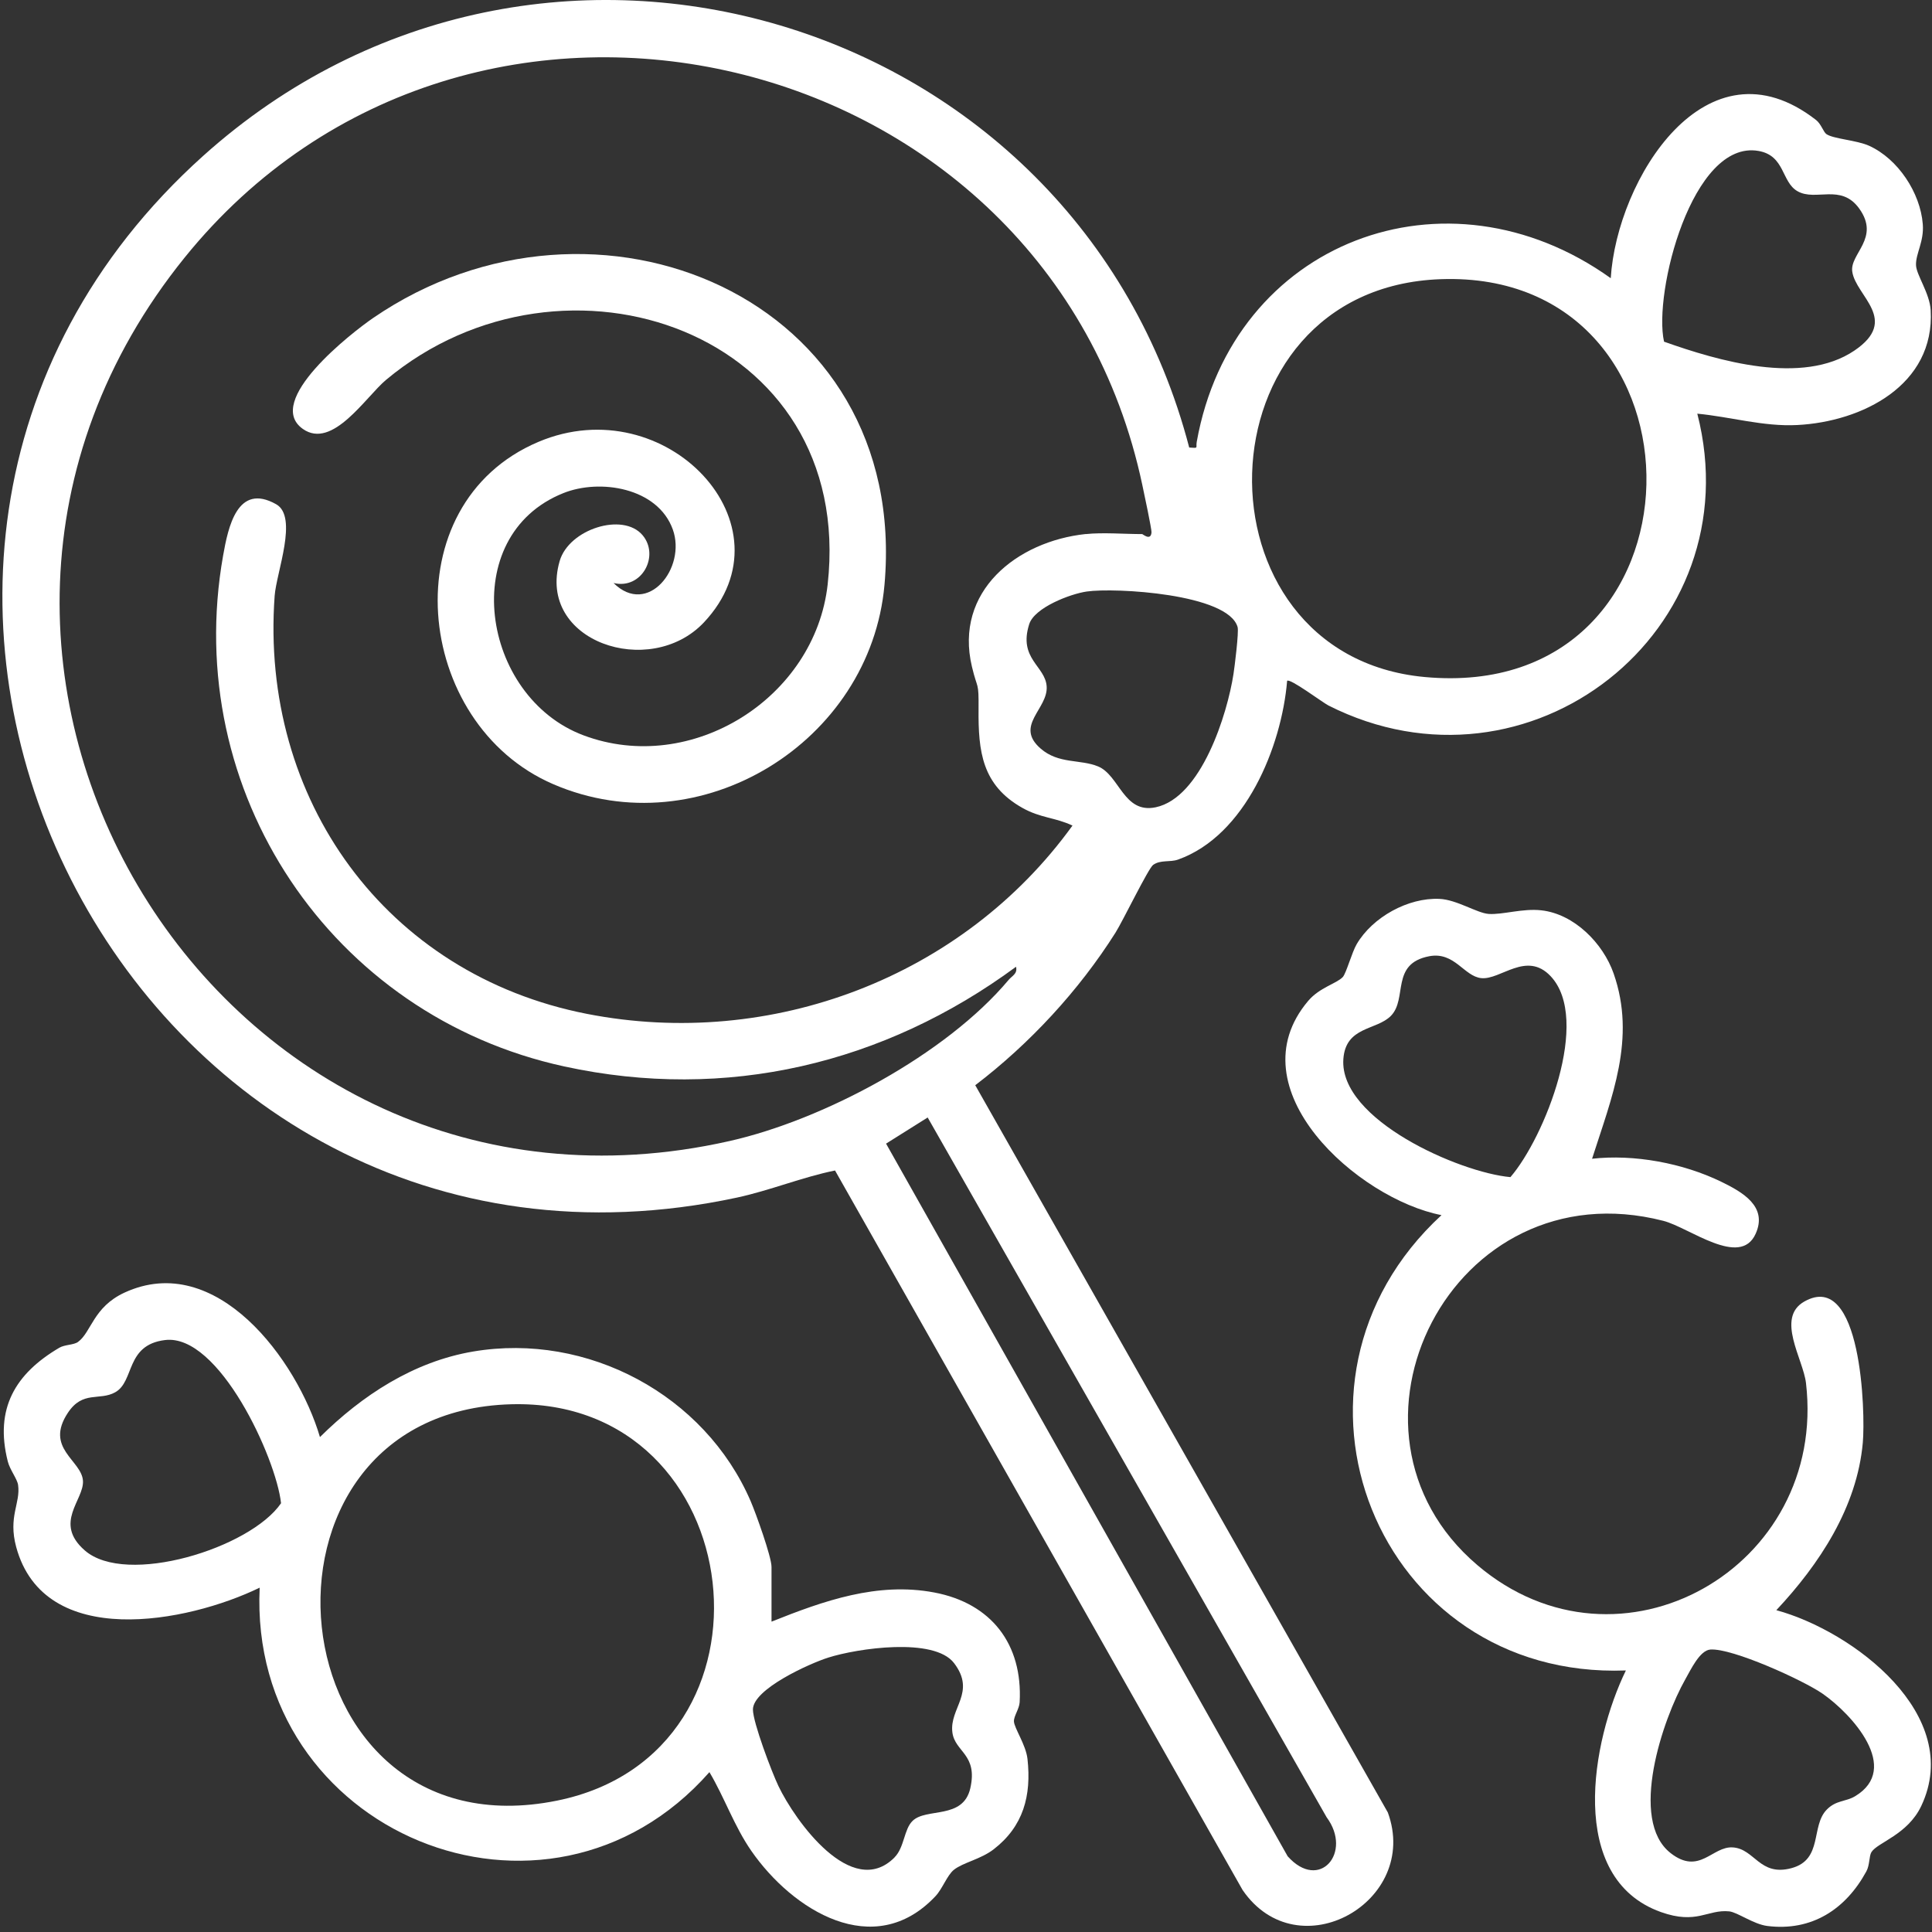 <?xml version="1.0" encoding="UTF-8"?> <svg xmlns="http://www.w3.org/2000/svg" width="366" height="366" viewBox="0 0 366 366" fill="none"><rect x="0" y="0" width="366" height="366" fill="#333333" stroke="none"/><path d="M225.314 84.782C227.168 84.924 226.498 84.882 226.712 83.698C233.513 45.659 274.018 30.432 305.142 52.703C306.297 34.011 323.235 6.537 344.037 22.733C344.992 23.475 345.434 25.014 345.99 25.399C347.316 26.326 351.722 26.54 354.103 27.623C359.577 30.119 363.783 36.52 364.254 42.451C364.525 45.759 362.899 48.04 362.971 50.222C363.028 52.089 365.566 55.526 365.751 58.776C366.549 72.962 352.777 79.892 340.458 80.519C334.057 80.847 327.855 78.965 321.538 78.366C332.103 119.527 289.616 152.847 251.648 133.642C250.565 133.086 244.32 128.41 243.835 128.98C242.78 141.498 235.922 158.308 223.162 162.842C221.636 163.384 219.882 162.842 218.457 163.84C217.558 164.467 212.711 174.476 211.328 176.672C204.384 187.664 195.06 197.73 184.752 205.586L262.912 343.356C269.099 360.251 245.902 373.382 235.395 358.041L158.19 221.74C151.988 222.994 145.943 225.504 139.613 226.872C24.212 251.595 -47.802 107.066 38.498 29.52C102.358 -27.867 203.843 2.602 225.286 84.782H225.314ZM205.696 101.178C208.918 100.836 213.025 101.178 216.389 101.178C216.475 101.178 218.029 102.547 218.143 100.836C218.186 100.251 216.703 93.265 216.404 91.882C198.624 7.905 89.013 -18.086 34.977 48.796C-27.029 125.558 41.578 237.95 138.187 216.165C156.037 212.144 179.234 199.754 191.068 185.64C191.738 184.841 192.793 184.485 192.479 183.144C167.5 201.551 137.545 208.694 106.934 202.036C62.708 192.44 34.349 149.953 42.262 105.27C43.218 99.881 44.957 91.369 52.328 95.532C56.52 97.913 52.357 108.435 52.029 112.883C49.22 151.407 73.073 184.613 111.197 192.07C146.1 198.899 182.414 185.141 203.173 156.397C199.865 154.843 197.142 154.986 193.706 153.061C186.035 148.755 185.308 142.368 185.379 134.312C185.422 128.923 185.194 130.805 184.125 126.3C180.717 112.028 192.636 102.547 205.696 101.164V101.178ZM315.222 64.722C325.474 68.357 341.442 73.076 351.294 66.418C359.934 60.573 351.565 56.11 350.895 51.462C350.396 48.054 356.255 45.117 352.206 39.5C348.742 34.695 343.994 38.217 340.515 36.221C337.45 34.467 338.177 29.477 333.13 28.593C320.569 26.412 313.169 55.483 315.237 64.722H315.222ZM272.935 52.888C226.412 54.528 225.2 124.09 269.869 128.253C325.06 133.386 325.73 51.02 272.935 52.888ZM205.882 112.057C202.773 112.499 195.973 115.093 194.975 118.244C192.879 124.817 198.04 126.157 198.282 130.049C198.553 134.312 192.123 137.463 197.142 141.812C200.549 144.777 204.627 143.794 208.02 145.191C212.098 146.888 212.853 154.202 218.927 152.933C227.581 151.122 232.5 135.282 233.669 127.711C233.898 126.243 234.71 119.713 234.454 118.8C232.671 112.47 211.185 111.287 205.882 112.057ZM175.755 211.688L167.857 216.65L243.935 351.654C249.951 358.398 256.282 350.941 251.32 344.269L175.741 211.702L175.755 211.688Z" fill="white"></path><path d="M146.172 307.201C156.052 303.251 166.232 299.644 176.996 301.683C187.761 303.722 193.763 311.435 193.165 322.47C193.093 323.739 192.052 325.079 192.081 326.092C192.124 327.361 194.348 330.526 194.647 333.206C195.417 340.164 193.877 345.981 188.246 350.33C185.793 352.226 182.471 352.825 180.718 354.208C179.435 355.22 178.522 357.857 177.196 359.24C165.576 371.559 150.121 361.892 142.308 350.6C139.086 345.938 137.261 340.549 134.395 335.716C103.57 370.675 46.996 347.164 49.192 300.77C35.505 307.414 8.387 312.675 3.069 293.071C1.501 287.297 3.925 284.773 3.426 281.309C3.254 280.14 1.886 278.472 1.472 276.846C-1.051 266.852 2.884 260.236 11.239 255.317C12.28 254.704 13.948 254.818 14.774 254.22C17.312 252.38 17.654 247.604 23.6 244.867C40.966 236.868 56.307 257.641 60.612 272.241C68.582 264.343 78.349 257.941 89.655 256.03C111.269 252.38 133.497 264.214 142.208 284.389C143.178 286.641 146.157 294.911 146.157 296.835V307.172L146.172 307.201ZM31.242 253.863C23.714 254.804 25.539 261.691 21.818 263.758C18.852 265.412 15.687 263.373 12.864 267.636C8.387 274.38 15.473 276.618 15.716 280.525C15.944 284.16 10.084 288.48 16.044 293.699C23.885 300.585 47.424 293.285 53.241 284.773C52.315 276.205 41.45 252.58 31.256 253.863H31.242ZM96.855 266.025C43.418 267.479 51.659 352.069 105.566 341.105C150.036 332.051 142.465 264.784 96.855 266.025ZM169.454 351.869C171.336 349.987 171.236 346.537 172.876 344.954C175.485 342.402 182.443 344.755 183.812 338.781C185.294 332.308 180.889 331.923 180.418 328.173C179.834 323.568 184.966 320.617 180.746 315.071C176.968 310.095 162.383 312.276 156.908 314.016C153.429 315.113 142.607 319.975 142.636 323.868C142.65 326.348 146.215 335.73 147.469 338.353C150.592 344.883 161.356 359.982 169.454 351.884V351.869Z" fill="white"></path><path d="M301.579 219.517C309.535 218.618 318.802 220.329 326.088 223.879C330.066 225.818 334.956 228.556 332.575 233.76C329.638 240.218 320.014 232.534 315.11 231.279C275.018 220.985 250.01 271.072 279.851 296.479C306.783 319.405 346.22 296.992 342.128 262.004C341.6 257.456 336.353 249.657 341.814 246.563C352.664 240.418 353.405 267.621 352.892 273.31C351.794 285.543 344.665 296.336 336.51 305.033C351.096 309.011 372.097 324.908 363.97 342.117C361.39 347.577 355.701 349.017 354.532 350.857C354.061 351.598 354.232 353.295 353.562 354.521C349.656 361.692 343.225 365.913 334.799 364.858C332.19 364.53 329.125 362.248 327.585 362.092C323.465 361.678 321.469 364.658 314.639 362.22C296.732 355.818 301.508 329.798 308.009 316.453C260.817 318.235 238.518 262.047 273.079 230.195C257.281 227.144 233.728 206.257 247.828 189.604C249.981 187.066 253.189 186.339 254.373 185.099C255.029 184.4 256.098 180.408 257.025 178.84C260.019 173.75 266.748 170.014 272.694 170.285C275.987 170.428 279.822 172.994 282.032 173.137C284.698 173.308 288.448 172.053 291.984 172.452C298.214 173.137 303.689 178.697 305.685 184.415C310.005 196.747 305.329 207.854 301.608 219.502L301.579 219.517ZM270.755 181.15C263.355 182.561 266.705 189.191 263.483 192.456C260.746 195.222 254.929 194.395 254.487 200.625C253.674 212.117 276.515 222.14 286.138 222.995C292.626 215.467 301.494 193.14 293.752 184.928C289.175 180.08 284.285 185.669 280.621 185.298C277.341 184.971 275.559 180.237 270.755 181.15ZM324.021 312.49C321.996 312.632 320.285 316.354 319.273 318.121C315.038 325.578 308.437 344.811 316.507 351.071C321.939 355.291 324.377 349.73 328.241 349.973C332.433 350.229 333.316 355.519 339.362 353.908C345.407 352.297 342.983 345.938 346.077 342.801C347.845 341.005 349.641 341.347 351.409 340.292C360.235 335.017 350.796 324.694 345.279 320.859C341.529 318.264 328.141 312.19 324.006 312.49H324.021Z" fill="white"></path><path d="M121.721 101.378C125.015 105.256 121.607 111.743 116.232 110.446C122.719 116.876 130.076 107.58 127.453 100.294C124.601 92.382 113.651 90.628 106.708 93.422C86.477 101.521 91.11 132.017 110.543 139.303C131.003 146.973 154.399 132.245 156.794 110.717C162.113 62.769 106.808 43.82 73.131 71.965C69.282 75.187 62.994 85.224 57.377 81.261C49.92 76 66.63 63.025 70.679 60.245C112.739 31.416 172.406 56.281 167.559 110.788C164.907 140.572 132.671 160.547 104.84 148.57C78.221 137.122 74.158 95.504 101.989 83.713C126.169 73.476 150.65 99.553 133.341 117.917C123.133 128.738 101.604 121.538 106.024 106.283C107.777 100.237 118 96.987 121.721 101.378Z" fill="white"></path></svg> 